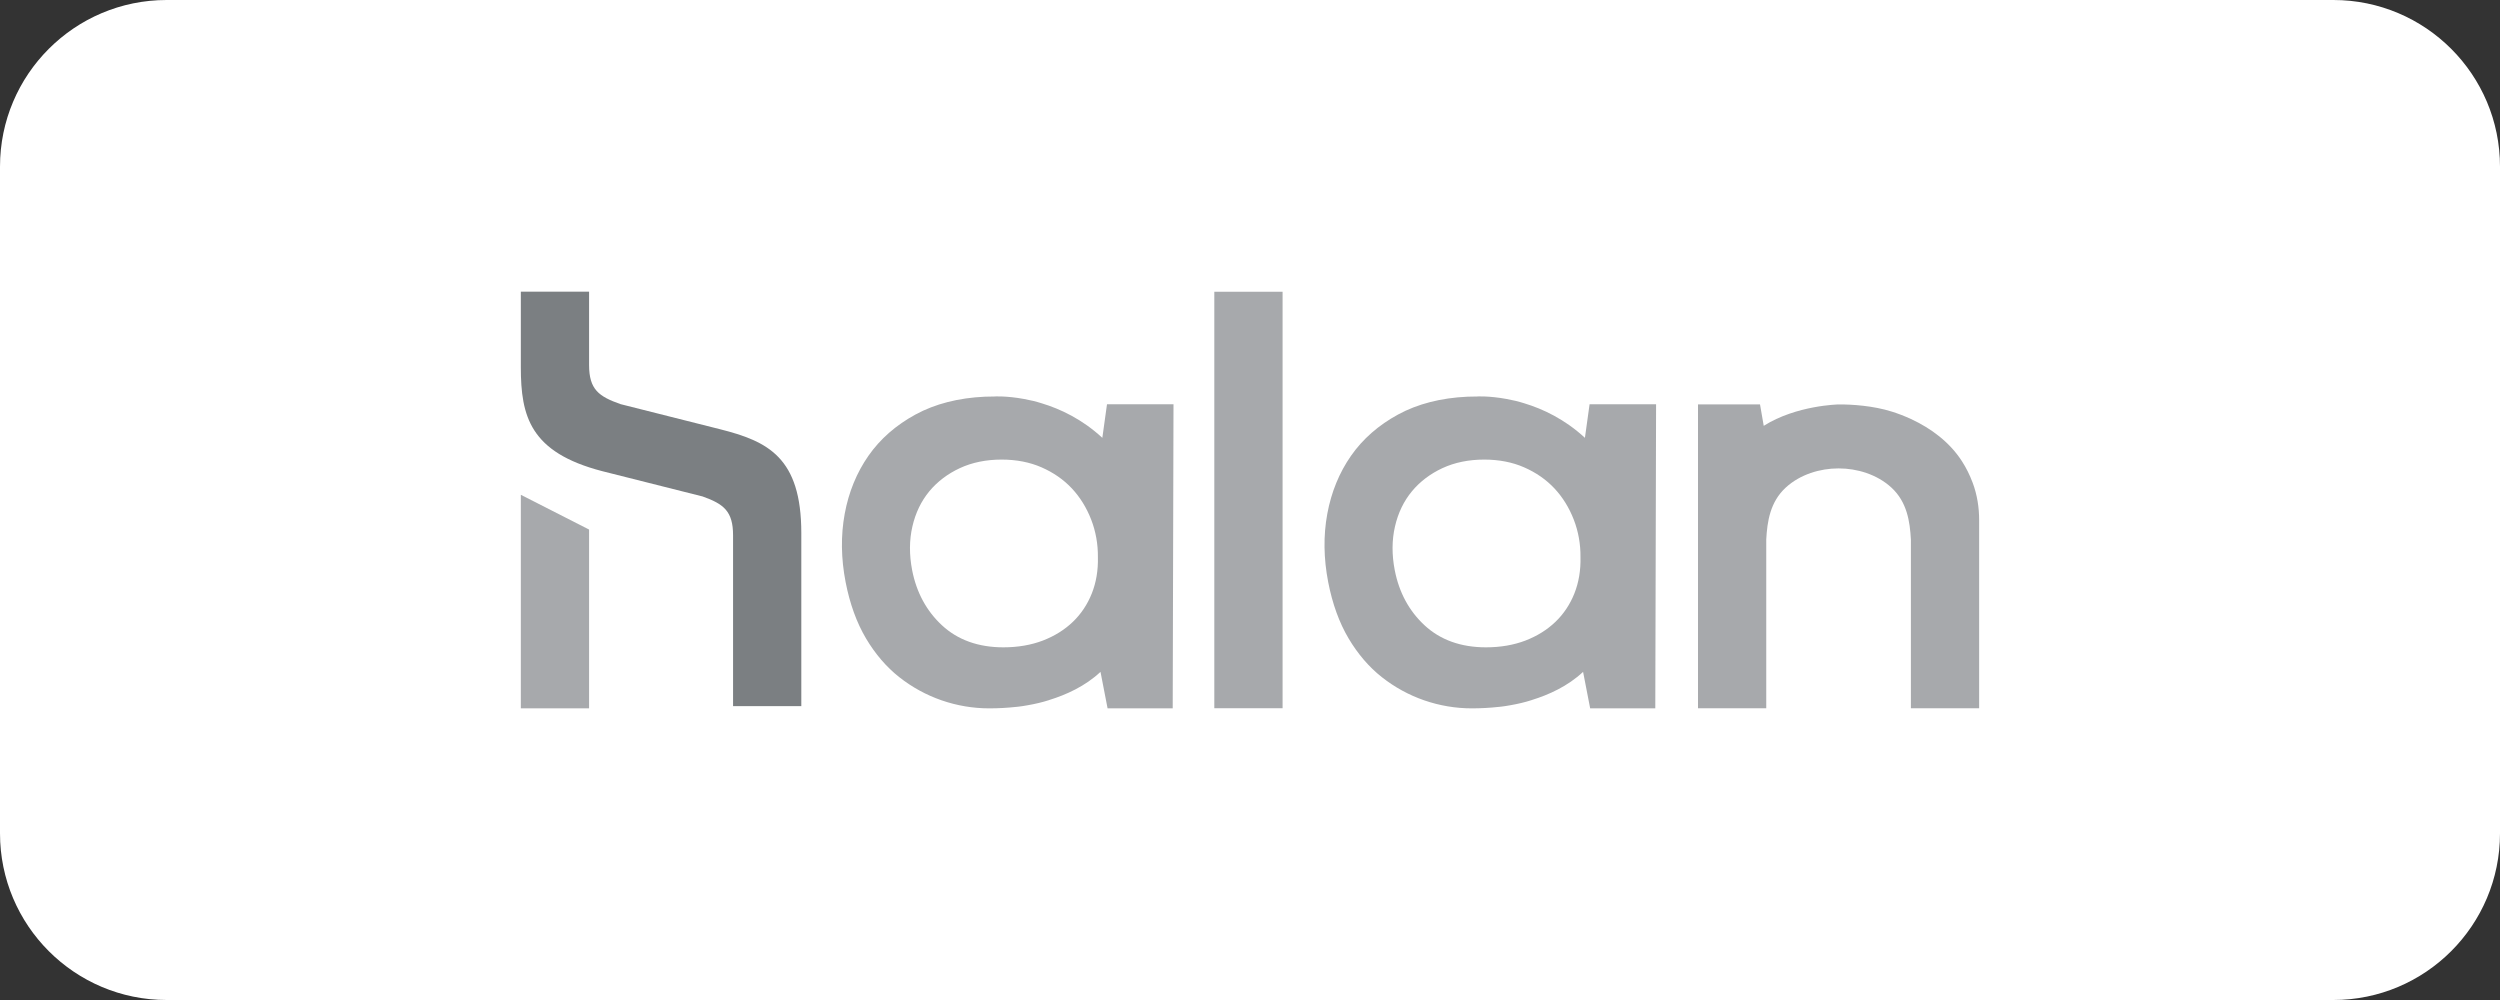 <svg width="120" height="48" viewBox="0 0 120 48" fill="none" xmlns="http://www.w3.org/2000/svg">
<rect x="0" y="0" width="120" height="48" fill="#333333" stroke="none"/>
<path d="M0 8C0 3.582 3.582 0 8 0H112C116.418 0 120 3.582 120 8V40C120 44.418 116.418 48 112 48H8C3.582 48 0 44.418 0 40V8Z" fill="white"/>
<path fill-rule="evenodd" clip-rule="evenodd" d="M28.276 25.419V34H25V23.75L28.276 25.419Z" fill="#A7A9AC"/>
<path fill-rule="evenodd" clip-rule="evenodd" d="M34.559 20.602L29.787 19.399C28.743 19.031 28.276 18.697 28.276 17.518V14H25V17.628C25 19.983 25.444 21.716 28.904 22.615L33.676 23.818C33.692 23.822 33.707 23.826 33.722 23.829C34.733 24.191 35.187 24.533 35.187 25.694V33.894H38.463V25.59C38.463 21.953 36.855 21.181 34.559 20.602Z" fill="#7B7F82"/>
<path fill-rule="evenodd" clip-rule="evenodd" d="M74.661 29.849C74.265 30.229 73.781 30.531 73.221 30.747C72.659 30.962 72.021 31.072 71.326 31.072C70.126 31.072 69.134 30.716 68.379 30.015C67.636 29.327 67.155 28.437 66.948 27.369C66.804 26.63 66.808 25.924 66.959 25.271C67.108 24.62 67.383 24.051 67.774 23.58C68.162 23.113 68.655 22.741 69.238 22.47C69.825 22.198 70.499 22.06 71.24 22.06C71.949 22.06 72.594 22.185 73.157 22.432C73.727 22.681 74.218 23.021 74.615 23.446C75.009 23.867 75.32 24.371 75.542 24.944C75.761 25.51 75.869 26.118 75.863 26.74C75.879 27.373 75.78 27.959 75.571 28.485C75.363 29.009 75.057 29.468 74.661 29.849ZM76.3 19.404L76.076 21.016C75.595 20.571 75.093 20.225 74.599 19.956C74.104 19.686 73.617 19.495 73.168 19.359C72.89 19.271 72.607 19.203 72.321 19.152C71.47 18.994 70.889 19.031 70.889 19.031L70.892 19.032C70.74 19.031 70.589 19.034 70.441 19.041C69.168 19.099 68.046 19.387 67.113 19.894C66.173 20.404 65.411 21.072 64.849 21.878C64.285 22.686 63.902 23.622 63.71 24.663C63.518 25.703 63.533 26.807 63.754 27.944C63.955 28.98 64.284 29.889 64.733 30.646C65.177 31.394 65.714 32.019 66.326 32.501C66.943 32.987 67.628 33.362 68.361 33.616C69.1 33.871 69.867 34.001 70.644 34.001C71.09 34.001 71.513 33.977 71.917 33.933L71.916 33.934C71.916 33.934 72.14 33.917 72.499 33.851C72.856 33.789 73.195 33.709 73.509 33.608C73.519 33.605 73.529 33.601 73.539 33.597C74.324 33.354 75.254 32.941 75.988 32.249L76.328 34.001H79.454L79.454 33.987L79.492 19.404H76.3Z" fill="#A7A9AC"/>
<path fill-rule="evenodd" clip-rule="evenodd" d="M51.497 29.849C51.101 30.229 50.617 30.531 50.057 30.747C49.495 30.962 48.857 31.072 48.162 31.072C46.962 31.072 45.97 30.716 45.215 30.015C44.472 29.327 43.991 28.437 43.783 27.369C43.64 26.63 43.644 25.924 43.795 25.271C43.944 24.62 44.219 24.051 44.609 23.58C44.998 23.113 45.491 22.741 46.074 22.47C46.661 22.198 47.335 22.06 48.076 22.06C48.785 22.06 49.429 22.185 49.993 22.432C50.563 22.681 51.054 23.021 51.451 23.446C51.844 23.867 52.156 24.371 52.378 24.944C52.597 25.51 52.705 26.118 52.699 26.74C52.715 27.373 52.616 27.959 52.407 28.485C52.199 29.009 51.893 29.468 51.497 29.849ZM53.136 19.404L52.912 21.016C52.431 20.571 51.929 20.225 51.435 19.956C50.94 19.686 50.453 19.495 50.004 19.359C49.726 19.271 49.443 19.203 49.157 19.152C48.306 18.994 47.725 19.031 47.725 19.031L47.728 19.032C47.576 19.031 47.425 19.034 47.277 19.041C46.004 19.099 44.882 19.387 43.949 19.894C43.009 20.404 42.247 21.072 41.685 21.878C41.121 22.686 40.737 23.622 40.546 24.663C40.354 25.703 40.369 26.807 40.59 27.944C40.791 28.98 41.12 29.889 41.569 30.646C42.013 31.394 42.55 32.019 43.162 32.501C43.779 32.987 44.464 33.362 45.197 33.616C45.936 33.871 46.703 34.001 47.48 34.001C47.925 34.001 48.349 33.977 48.753 33.933L48.752 33.934C48.752 33.934 48.976 33.917 49.334 33.851C49.692 33.789 50.031 33.709 50.345 33.608C50.355 33.605 50.365 33.601 50.374 33.597C51.16 33.354 52.09 32.941 52.824 32.249L53.164 34.001H56.29L56.29 33.987L56.328 19.404H53.136Z" fill="#A7A9AC"/>
<path fill-rule="evenodd" clip-rule="evenodd" d="M58.287 33.995H61.564V14.004H58.287V33.995Z" fill="#A7A9AC"/>
<path fill-rule="evenodd" clip-rule="evenodd" d="M94.688 23.171C94.687 23.167 94.685 23.163 94.683 23.16C94.551 22.808 94.384 22.464 94.171 22.135C93.582 21.222 92.687 20.556 91.723 20.111C91.422 19.972 91.115 19.853 90.807 19.757C89.922 19.476 88.88 19.407 88.252 19.413C88.252 19.413 86.225 19.45 84.659 20.44L84.481 19.412H81.504V25.367V33.996L84.745 33.996H84.78L84.78 25.898C84.827 25.03 84.965 24.097 85.713 23.406C86.413 22.76 87.388 22.484 88.23 22.484H88.252H88.273C89.115 22.484 90.09 22.76 90.79 23.406C91.539 24.098 91.676 25.032 91.723 25.901V33.996H91.758H94.999V24.968C94.999 24.356 94.903 23.744 94.688 23.171Z" fill="#A7A9AC"/>
</svg>

